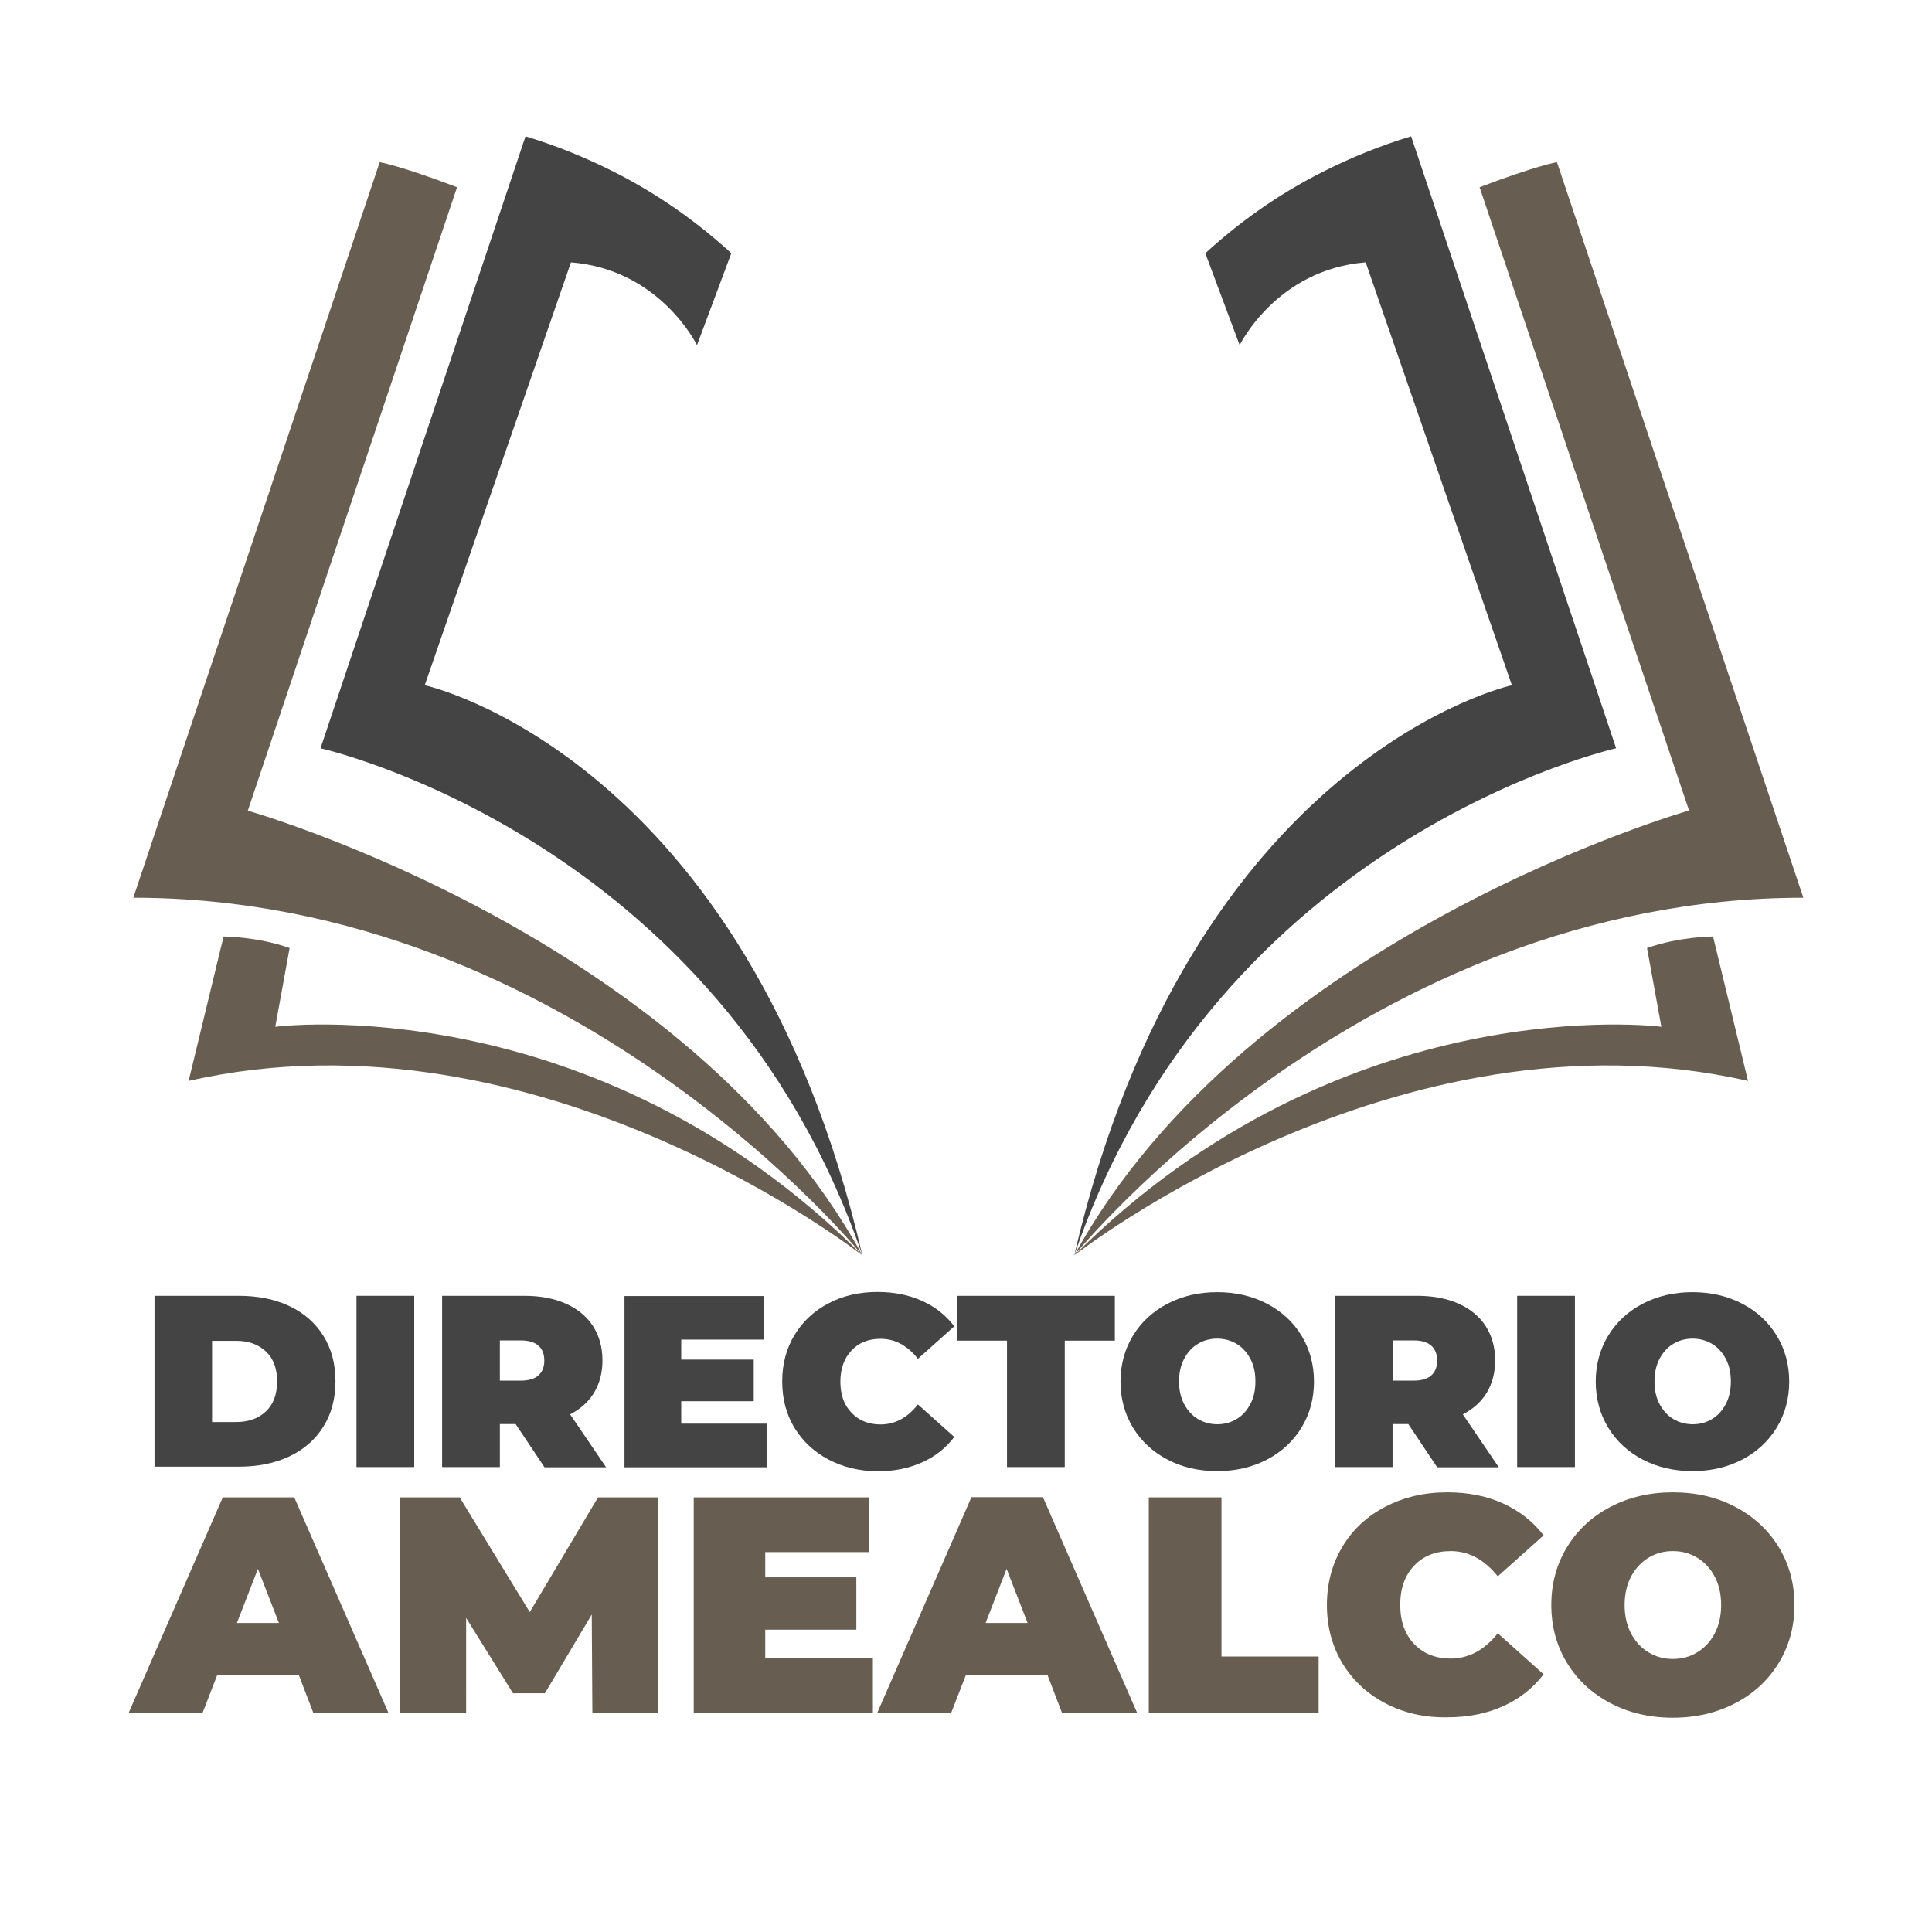 <?xml version="1.0" encoding="UTF-8"?>
<!-- Generator: Adobe Illustrator 26.5.0, SVG Export Plug-In . SVG Version: 6.00 Build 0)  -->
<svg xmlns="http://www.w3.org/2000/svg" xmlns:xlink="http://www.w3.org/1999/xlink" version="1.1" id="Layer_1" x="0px" y="0px" viewBox="0 0 956.6 956.6" style="enable-background:new 0 0 956.6 956.6;" xml:space="preserve">
<style type="text/css">
	.st0{fill:#444444;}
	.st1{fill:#675E51;}
</style>
<g>
	<g>
		<path class="st0" d="M76.5,641.6h41.8c9.4,0,17.8,1.7,25,5.1c7.2,3.4,12.8,8.3,16.8,14.7s6,13.9,6,22.5s-2,16.2-6,22.5    c-4,6.4-9.6,11.3-16.8,14.7s-15.6,5.1-25,5.1H76.5V641.6z M117,704.1c6.1,0,11-1.8,14.7-5.3s5.5-8.5,5.5-14.8    c0-6.4-1.8-11.3-5.5-14.8s-8.6-5.3-14.7-5.3h-12v40.2L117,704.1L117,704.1z"></path>
		<path class="st0" d="M176.5,641.6h28.6v84.8h-28.6V641.6z"></path>
		<path class="st0" d="M255.3,705.1h-7.8v21.3h-28.6v-84.8h40.8c7.8,0,14.7,1.3,20.5,3.9c5.8,2.6,10.3,6.3,13.4,11.1    s4.7,10.5,4.7,17c0,6.1-1.4,11.3-4.1,15.9c-2.7,4.5-6.7,8.1-11.9,10.8l17.8,26.2h-30.5L255.3,705.1z M266.6,666.3    c-1.9-1.7-4.8-2.6-8.7-2.6h-10.4v19.9h10.4c3.9,0,6.8-0.9,8.7-2.6c1.9-1.7,2.9-4.2,2.9-7.3S268.6,668,266.6,666.3z"></path>
		<path class="st0" d="M379.7,704.9v21.6h-70.5v-84.8h68.9v21.6h-40.8v9.9h35.9v20.6h-35.9v11.1L379.7,704.9L379.7,704.9z"></path>
		<path class="st0" d="M410.3,722.7c-7.2-3.8-12.8-9-16.9-15.7s-6.1-14.4-6.1-23s2-16.2,6.1-23c4.1-6.7,9.7-12,16.9-15.7    c7.2-3.8,15.3-5.6,24.2-5.6c8.2,0,15.6,1.5,22,4.4c6.5,2.9,11.8,7.1,16,12.6l-18,16.1c-5.2-6.6-11.4-9.9-18.5-9.9    c-6,0-10.8,1.9-14.4,5.8c-3.6,3.8-5.5,9-5.5,15.4c0,6.5,1.8,11.6,5.5,15.4c3.6,3.8,8.4,5.8,14.4,5.8c7.1,0,13.3-3.3,18.5-9.9    l18,16.1c-4.2,5.5-9.5,9.7-16,12.6c-6.5,2.9-13.8,4.4-22,4.4C425.6,728.4,417.5,726.5,410.3,722.7z"></path>
		<path class="st0" d="M498.6,663.8h-24.8v-22.2H552v22.2h-24.8v62.6h-28.6V663.8z"></path>
		<path class="st0" d="M578.1,722.7c-7.3-3.8-13-9.1-17.1-15.8s-6.2-14.4-6.2-22.8s2.1-16.1,6.2-22.8c4.1-6.7,9.8-12,17.1-15.8    s15.5-5.7,24.6-5.7s17.3,1.9,24.6,5.7s13,9.1,17.1,15.8s6.2,14.4,6.2,22.8s-2.1,16.1-6.2,22.8c-4.1,6.7-9.8,12-17.1,15.8    s-15.5,5.7-24.6,5.7C593.5,728.4,585.3,726.5,578.1,722.7z M612.3,702.6c2.9-1.7,5.1-4.2,6.8-7.4s2.5-6.9,2.5-11.2    s-0.8-8-2.5-11.2s-4-5.7-6.8-7.4c-2.9-1.7-6.1-2.6-9.6-2.6c-3.6,0-6.8,0.9-9.6,2.6c-2.9,1.7-5.1,4.2-6.8,7.4s-2.5,6.9-2.5,11.2    s0.8,8,2.5,11.2s4,5.7,6.8,7.4c2.9,1.7,6.1,2.6,9.6,2.6C606.2,705.2,609.4,704.4,612.3,702.6z"></path>
		<path class="st0" d="M697.3,705.1h-7.8v21.3h-28.6v-84.8h40.8c7.8,0,14.7,1.3,20.5,3.9c5.8,2.6,10.3,6.3,13.4,11.1    s4.7,10.5,4.7,17c0,6.1-1.4,11.3-4.1,15.9c-2.7,4.5-6.7,8.1-11.9,10.8l17.8,26.2h-30.5L697.3,705.1z M708.7,666.3    c-1.9-1.7-4.8-2.6-8.7-2.6h-10.4v19.9H700c3.9,0,6.8-0.9,8.7-2.6c1.9-1.7,2.9-4.2,2.9-7.3S710.6,668,708.7,666.3z"></path>
		<path class="st0" d="M751.2,641.6h28.6v84.8h-28.6V641.6z"></path>
		<path class="st0" d="M813.4,722.7c-7.3-3.8-13-9.1-17.1-15.8s-6.2-14.4-6.2-22.8s2.1-16.1,6.2-22.8c4.1-6.7,9.8-12,17.1-15.8    s15.5-5.7,24.6-5.7s17.3,1.9,24.6,5.7s13,9.1,17.1,15.8s6.2,14.4,6.2,22.8s-2.1,16.1-6.2,22.8c-4.1,6.7-9.8,12-17.1,15.8    s-15.5,5.7-24.6,5.7S820.7,726.5,813.4,722.7z M847.7,702.6c2.9-1.7,5.1-4.2,6.8-7.4s2.5-6.9,2.5-11.2s-0.8-8-2.5-11.2    s-4-5.7-6.8-7.4c-2.9-1.7-6.1-2.6-9.6-2.6c-3.6,0-6.8,0.9-9.6,2.6c-2.9,1.7-5.1,4.2-6.8,7.4s-2.5,6.9-2.5,11.2s0.8,8,2.5,11.2    s4,5.7,6.8,7.4c2.9,1.7,6.1,2.6,9.6,2.6C841.6,705.2,844.8,704.4,847.7,702.6z"></path>
	</g>
</g>
<g>
	<g>
		<path class="st1" d="M148,829.5h-40.5l-7.2,18.6H63.7l46.6-106.7h35.4L192.3,848h-37.2L148,829.5z M138.1,803.6l-10.4-26.8    l-10.4,26.8H138.1z"></path>
		<path class="st1" d="M293.3,848l-0.3-48.6l-23.2,39H254l-23.2-37.3V848H198V741.4h29.6l34.7,56.8l33.8-56.8h29.6l0.3,106.7h-32.7    V848z"></path>
		<path class="st1" d="M432.2,820.9V848h-88.7V741.4h86.7v27.1h-51.3V781H424v25.9h-45.1v14H432.2z"></path>
		<path class="st1" d="M518.7,829.5h-40.5L471,848h-36.6L481,741.3h35.4L563,848h-37.2L518.7,829.5z M508.8,803.6l-10.4-26.8    L488,803.6H508.8z"></path>
		<path class="st1" d="M568.8,741.4h36v78.8h48.1V848h-84.1V741.4z"></path>
		<path class="st1" d="M686,843.4c-9-4.7-16.1-11.3-21.3-19.8c-5.1-8.5-7.7-18.1-7.7-28.9c0-10.8,2.6-20.4,7.7-28.9    c5.1-8.5,12.2-15.1,21.3-19.8c9-4.7,19.2-7.1,30.5-7.1c10.4,0,19.6,1.8,27.7,5.5c8.1,3.7,14.8,8.9,20.1,15.8l-22.7,20.3    c-6.6-8.3-14.4-12.5-23.3-12.5c-7.5,0-13.6,2.4-18.1,7.2c-4.6,4.8-6.9,11.3-6.9,19.4c0,8.1,2.3,14.6,6.9,19.4    c4.6,4.8,10.6,7.2,18.1,7.2c8.9,0,16.7-4.2,23.3-12.5l22.7,20.3c-5.3,6.9-12,12.2-20.1,15.8c-8.1,3.7-17.4,5.5-27.7,5.5    C705.2,850.5,695,848.1,686,843.4z"></path>
		<path class="st1" d="M797.4,843.3c-9.1-4.8-16.3-11.4-21.5-19.9s-7.8-18.1-7.8-28.7s2.6-20.2,7.8-28.7s12.3-15.1,21.5-19.9    c9.1-4.8,19.5-7.2,30.9-7.2c11.5,0,21.8,2.4,30.9,7.2c9.1,4.8,16.3,11.4,21.5,19.9s7.8,18.1,7.8,28.7s-2.6,20.2-7.8,28.7    s-12.3,15.1-21.5,19.9s-19.5,7.2-30.9,7.2C816.8,850.5,806.5,848.1,797.4,843.3z M840.4,818.1c3.6-2.2,6.5-5.3,8.6-9.3    s3.2-8.7,3.2-14.1c0-5.4-1.1-10.1-3.2-14.1c-2.1-4-5-7.1-8.6-9.3s-7.6-3.3-12.1-3.3s-8.5,1.1-12.1,3.3s-6.5,5.3-8.6,9.3    s-3.2,8.7-3.2,14.1c0,5.4,1.1,10.1,3.2,14.1c2.1,4,5,7.1,8.6,9.3s7.6,3.3,12.1,3.3C832.8,821.4,836.8,820.3,840.4,818.1z"></path>
	</g>
</g>
<path class="st1" d="M427,621.6c0,0-160.3-125.9-333.6-86.4l17.3-71.5c0,0,16.5,0,32.7,5.7l-7.1,39  C136.4,508.3,293.4,488.2,427,621.6"></path>
<path class="st1" d="M427,621.6c0,0-143.3-177.1-361-177.1L188,80.3c0,0,9.9,1.6,38.3,12.4L122.7,401.4  C122.7,401.4,340.3,463.2,427,621.6"></path>
<path class="st0" d="M427,621.6c-71-207.2-268.3-251.1-268.3-251.1l101.5-303c15.9,4.8,30.3,10.8,43.6,17.5  c23.2,11.7,42.4,25.8,58.3,40.4l-17,45.5c0,0-18.2-37.5-62.4-41l-72.4,209.4C210.4,339.2,369.6,374.3,427,621.6z"></path>
<path class="st1" d="M531.9,621.6c0,0,160.3-125.9,333.6-86.4l-17.3-71.5c0,0-16.5,0-32.7,5.7l7.1,39  C822.6,508.3,665.5,488.2,531.9,621.6"></path>
<path class="st1" d="M531.9,621.6c0,0,143.3-177.1,361-177.1l-122-364.2c0,0-9.9,1.6-38.3,12.4l103.7,308.6  C836.2,401.4,618.7,463.2,531.9,621.6"></path>
<path class="st0" d="M531.9,621.6c71-207.2,268.3-251.1,268.3-251.1l-101.5-303c-15.9,4.8-30.3,10.8-43.6,17.5  c-23.2,11.7-42.4,25.8-58.3,40.4l17,45.5c0,0,18.2-37.5,62.4-41l72.4,209.4C748.5,339.2,589.3,374.3,531.9,621.6z"></path>
</svg>
